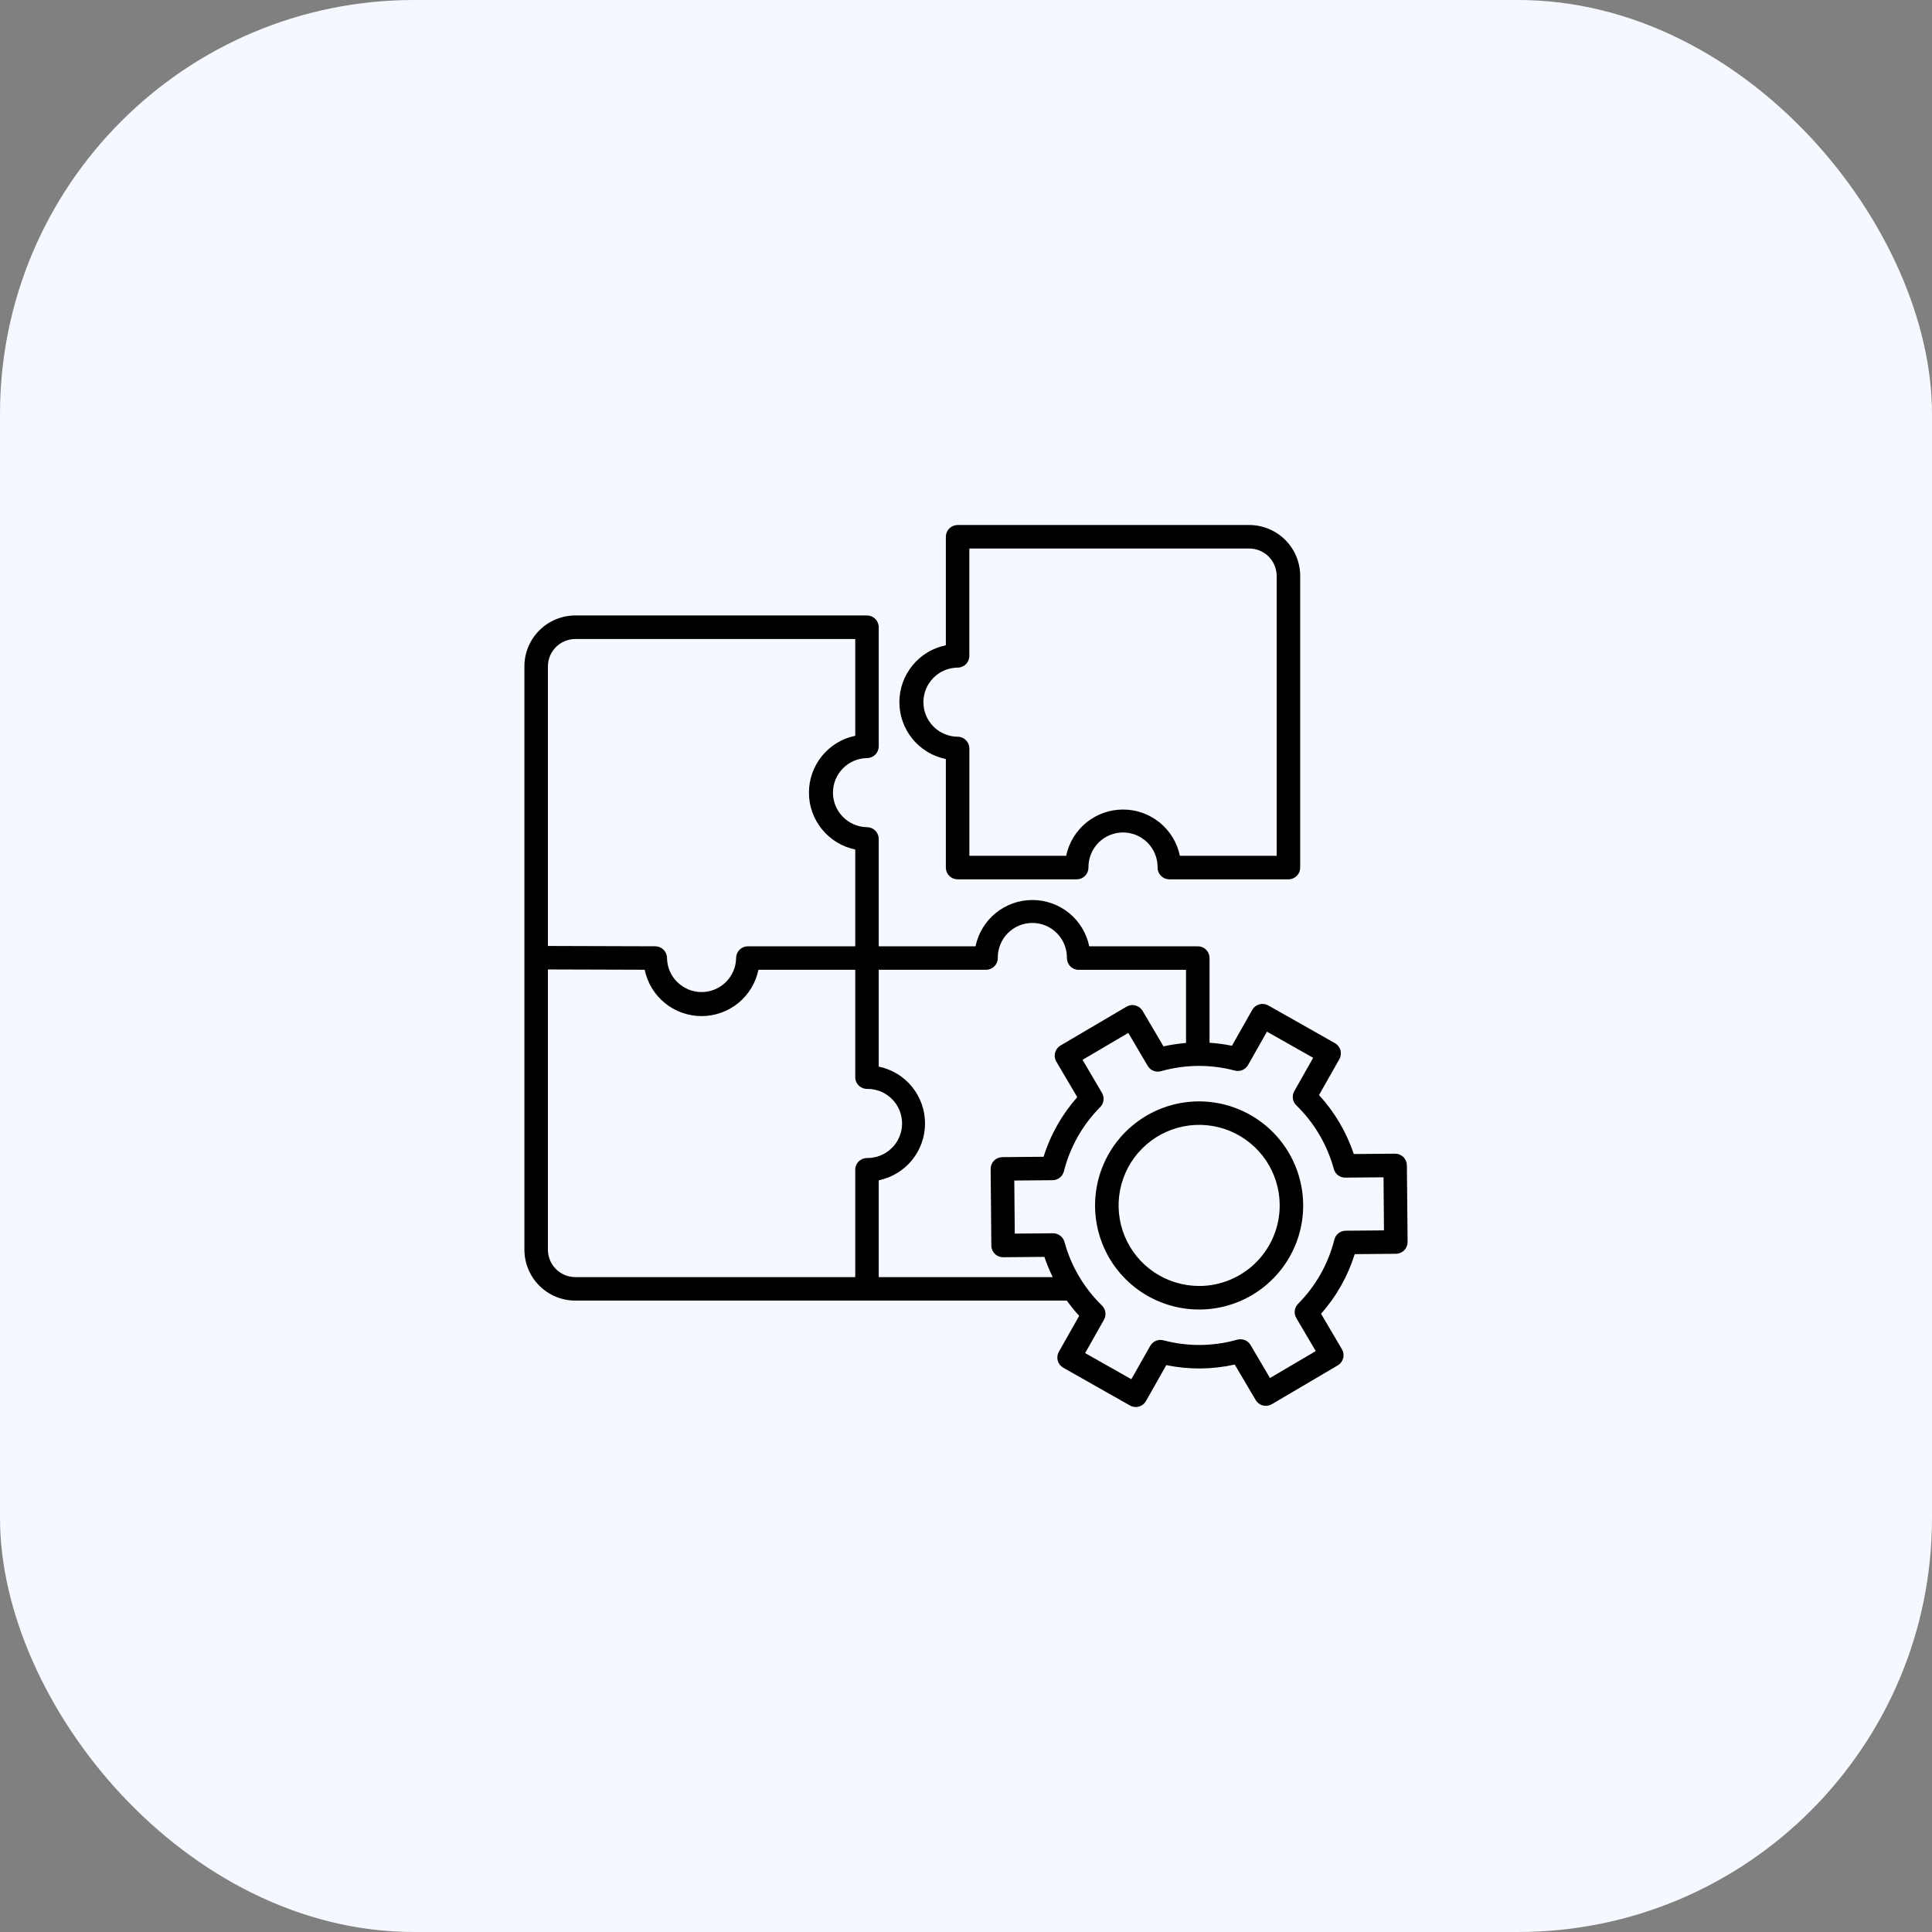 <svg xmlns="http://www.w3.org/2000/svg" width="70" height="70" viewBox="0 0 70 70" fill="none"><rect x="0" y="0" width="70" height="70" fill="#808080" stroke="none"/><g id="icon"><rect id="Rectangle 155360" width="70" height="70" rx="15" fill="#F5F8FE"></rect><path id="Vector" d="M34.27 27.502V31.434C34.27 31.49 34.281 31.546 34.303 31.597C34.324 31.649 34.356 31.696 34.395 31.735C34.435 31.775 34.482 31.806 34.533 31.828C34.585 31.849 34.64 31.86 34.696 31.86H39.011C39.067 31.86 39.123 31.849 39.175 31.828C39.226 31.806 39.273 31.775 39.313 31.735C39.352 31.696 39.384 31.649 39.405 31.597C39.426 31.546 39.437 31.49 39.437 31.434C39.435 31.268 39.465 31.103 39.527 30.949C39.589 30.795 39.68 30.654 39.797 30.536C39.913 30.418 40.052 30.323 40.206 30.259C40.359 30.195 40.523 30.162 40.689 30.162C40.856 30.162 41.02 30.195 41.173 30.259C41.326 30.323 41.465 30.418 41.582 30.536C41.698 30.654 41.79 30.795 41.852 30.949C41.914 31.103 41.944 31.268 41.941 31.434C41.941 31.49 41.952 31.546 41.974 31.597C41.995 31.649 42.027 31.696 42.066 31.735C42.106 31.775 42.153 31.806 42.204 31.828C42.256 31.849 42.311 31.86 42.367 31.86H46.682C46.739 31.86 46.794 31.849 46.846 31.828C46.897 31.806 46.944 31.775 46.984 31.735C47.023 31.696 47.055 31.649 47.076 31.597C47.097 31.546 47.108 31.49 47.108 31.434V20.867C47.108 20.378 46.913 19.909 46.568 19.563C46.222 19.217 45.753 19.023 45.264 19.022H34.696C34.583 19.022 34.475 19.067 34.395 19.147C34.315 19.227 34.27 19.335 34.27 19.448V23.379C33.795 23.476 33.368 23.734 33.061 24.11C32.754 24.485 32.586 24.956 32.586 25.441C32.586 25.926 32.754 26.396 33.061 26.772C33.368 27.147 33.795 27.405 34.27 27.502ZM34.686 24.189H34.691C34.747 24.19 34.803 24.18 34.855 24.158C34.907 24.137 34.955 24.106 34.995 24.066C35.035 24.026 35.066 23.979 35.088 23.927C35.109 23.875 35.121 23.819 35.121 23.763V19.874H45.264C45.527 19.874 45.779 19.979 45.965 20.165C46.15 20.351 46.255 20.603 46.256 20.866V31.008H42.75C42.652 30.534 42.393 30.109 42.018 29.803C41.643 29.498 41.173 29.331 40.689 29.331C40.206 29.331 39.736 29.498 39.361 29.803C38.986 30.109 38.727 30.534 38.629 31.008H35.122V27.119C35.122 27.062 35.111 27.007 35.089 26.955C35.068 26.903 35.036 26.856 34.996 26.816C34.956 26.777 34.909 26.745 34.857 26.724C34.804 26.703 34.749 26.692 34.693 26.693H34.69C34.361 26.688 34.048 26.554 33.817 26.32C33.587 26.086 33.457 25.77 33.457 25.442C33.456 25.113 33.586 24.798 33.816 24.563C34.046 24.329 34.359 24.194 34.688 24.189L34.686 24.189ZM50.974 42.222C50.973 42.109 50.927 42.001 50.846 41.922C50.807 41.883 50.759 41.852 50.707 41.831C50.656 41.81 50.6 41.8 50.544 41.8L49.05 41.813C48.785 41.02 48.356 40.292 47.791 39.676L48.527 38.376C48.583 38.278 48.597 38.161 48.568 38.053C48.538 37.944 48.465 37.851 48.367 37.795L45.952 36.429C45.853 36.373 45.737 36.359 45.629 36.389C45.52 36.419 45.427 36.491 45.371 36.589L44.636 37.89C44.368 37.835 44.097 37.799 43.824 37.781V34.712C43.824 34.656 43.813 34.601 43.792 34.549C43.77 34.497 43.739 34.45 43.699 34.411C43.66 34.371 43.613 34.34 43.561 34.319C43.509 34.297 43.454 34.286 43.398 34.286H39.466C39.367 33.812 39.109 33.387 38.734 33.081C38.358 32.775 37.889 32.609 37.405 32.609C36.921 32.609 36.452 32.775 36.077 33.081C35.702 33.387 35.443 33.812 35.345 34.286H31.838V30.396C31.838 30.34 31.827 30.285 31.806 30.233C31.784 30.182 31.753 30.135 31.713 30.095C31.674 30.056 31.627 30.024 31.575 30.003C31.523 29.982 31.468 29.971 31.412 29.971C31.084 29.965 30.77 29.831 30.54 29.597C30.309 29.363 30.18 29.047 30.18 28.719C30.18 28.39 30.309 28.075 30.54 27.84C30.77 27.606 31.084 27.472 31.412 27.467C31.525 27.467 31.633 27.422 31.713 27.342C31.793 27.262 31.838 27.154 31.838 27.041V22.726C31.838 22.613 31.793 22.504 31.713 22.424C31.633 22.344 31.525 22.299 31.412 22.299H20.845C20.356 22.3 19.887 22.495 19.541 22.84C19.195 23.186 19 23.655 19 24.144V45.279C19.001 45.768 19.195 46.237 19.541 46.583C19.887 46.928 20.355 47.123 20.845 47.123H38.653C38.791 47.316 38.941 47.501 39.101 47.675L38.365 48.976C38.31 49.074 38.295 49.19 38.325 49.299C38.355 49.408 38.427 49.5 38.525 49.556L40.941 50.923C41.005 50.959 41.077 50.978 41.15 50.978C41.226 50.978 41.3 50.958 41.365 50.92C41.43 50.882 41.484 50.827 41.521 50.762L42.257 49.461C43.076 49.629 43.921 49.622 44.737 49.44L45.496 50.727C45.553 50.824 45.647 50.895 45.756 50.923C45.866 50.951 45.982 50.935 46.079 50.878L48.47 49.47C48.568 49.412 48.638 49.319 48.666 49.209C48.695 49.1 48.678 48.984 48.621 48.887L47.864 47.599C48.419 46.974 48.835 46.238 49.084 45.44L50.579 45.427C50.692 45.426 50.8 45.38 50.878 45.299C50.957 45.219 51.001 45.11 51 44.997L50.974 42.222ZM35.727 35.137C35.84 35.137 35.948 35.092 36.028 35.012C36.107 34.933 36.152 34.825 36.152 34.712C36.149 34.546 36.18 34.381 36.242 34.227C36.303 34.072 36.395 33.932 36.511 33.814C36.628 33.695 36.767 33.601 36.92 33.537C37.073 33.473 37.238 33.44 37.404 33.44C37.57 33.44 37.735 33.473 37.888 33.537C38.041 33.601 38.18 33.695 38.296 33.814C38.413 33.932 38.505 34.072 38.566 34.227C38.628 34.381 38.659 34.546 38.656 34.712C38.656 34.768 38.667 34.823 38.688 34.875C38.71 34.927 38.741 34.974 38.781 35.013C38.82 35.053 38.867 35.084 38.919 35.105C38.971 35.127 39.026 35.138 39.082 35.138H42.972V37.789C42.698 37.811 42.425 37.852 42.156 37.912L41.398 36.625C41.34 36.527 41.247 36.457 41.137 36.429C41.028 36.4 40.912 36.417 40.815 36.474L38.423 37.882C38.326 37.939 38.255 38.033 38.227 38.142C38.199 38.252 38.215 38.368 38.273 38.465L39.032 39.752C38.477 40.378 38.06 41.114 37.811 41.912L36.316 41.925C36.26 41.926 36.204 41.937 36.153 41.959C36.101 41.981 36.055 42.013 36.016 42.052C35.976 42.092 35.945 42.139 35.924 42.191C35.903 42.243 35.893 42.299 35.893 42.355L35.918 45.13C35.919 45.242 35.964 45.349 36.044 45.429C36.123 45.508 36.231 45.552 36.343 45.552H36.347L37.841 45.539C37.925 45.79 38.026 46.035 38.142 46.273H31.838V42.765C32.312 42.667 32.738 42.409 33.044 42.033C33.349 41.658 33.516 41.189 33.516 40.705C33.516 40.221 33.349 39.751 33.044 39.376C32.738 39.001 32.312 38.742 31.838 38.644V35.137H35.727ZM19.852 24.144C19.852 23.881 19.957 23.629 20.143 23.444C20.329 23.258 20.581 23.153 20.844 23.152H30.987V26.658C30.513 26.756 30.087 27.015 29.782 27.39C29.476 27.765 29.309 28.235 29.309 28.719C29.309 29.203 29.476 29.672 29.782 30.047C30.087 30.422 30.513 30.681 30.987 30.779V34.286H27.096C26.983 34.286 26.875 34.331 26.795 34.411C26.716 34.491 26.671 34.599 26.671 34.712C26.666 35.041 26.532 35.354 26.297 35.584C26.063 35.815 25.748 35.944 25.419 35.944C25.09 35.944 24.775 35.815 24.541 35.584C24.306 35.354 24.172 35.041 24.167 34.712C24.167 34.599 24.122 34.491 24.043 34.411C23.963 34.331 23.855 34.286 23.743 34.286L19.852 34.274V24.144ZM19.852 45.279V35.125L23.358 35.136C23.456 35.611 23.715 36.037 24.09 36.343C24.465 36.648 24.935 36.815 25.419 36.815C25.903 36.815 26.373 36.648 26.748 36.343C27.123 36.037 27.382 35.611 27.48 35.136H30.987V39.027C30.986 39.083 30.997 39.138 31.019 39.19C31.04 39.242 31.072 39.288 31.111 39.328C31.151 39.368 31.198 39.399 31.249 39.42C31.301 39.442 31.356 39.453 31.412 39.453C31.578 39.45 31.743 39.481 31.897 39.542C32.052 39.604 32.192 39.696 32.31 39.812C32.429 39.929 32.523 40.068 32.587 40.221C32.651 40.374 32.684 40.539 32.684 40.705C32.684 40.871 32.651 41.035 32.587 41.189C32.523 41.342 32.429 41.481 32.31 41.597C32.192 41.714 32.052 41.806 31.897 41.867C31.743 41.929 31.578 41.959 31.412 41.957C31.356 41.957 31.301 41.968 31.249 41.989C31.198 42.011 31.151 42.042 31.111 42.081C31.072 42.121 31.04 42.168 31.019 42.219C30.997 42.271 30.986 42.327 30.987 42.382V46.272H20.845C20.582 46.272 20.329 46.167 20.143 45.981C19.957 45.795 19.852 45.542 19.852 45.279ZM48.756 44.591C48.662 44.592 48.571 44.624 48.497 44.682C48.423 44.74 48.37 44.82 48.347 44.911C48.126 45.792 47.672 46.596 47.032 47.24C46.966 47.307 46.923 47.394 46.912 47.487C46.9 47.581 46.92 47.675 46.968 47.757L47.672 48.952L46.014 49.928L45.31 48.733C45.263 48.652 45.189 48.589 45.102 48.554C45.014 48.519 44.917 48.514 44.827 48.539C43.954 48.787 43.031 48.794 42.154 48.562C42.063 48.538 41.967 48.544 41.88 48.581C41.793 48.617 41.721 48.681 41.674 48.764L40.991 49.972L39.316 49.025L39.999 47.817C40.046 47.735 40.064 47.64 40.05 47.547C40.037 47.454 39.993 47.368 39.926 47.302C39.276 46.669 38.807 45.874 38.568 44.998C38.544 44.908 38.49 44.828 38.416 44.772C38.342 44.715 38.251 44.684 38.157 44.684H38.154L36.767 44.696L36.75 42.773L38.138 42.761C38.232 42.76 38.324 42.728 38.398 42.669C38.472 42.611 38.524 42.53 38.547 42.439C38.769 41.559 39.223 40.756 39.862 40.112C39.929 40.045 39.971 39.958 39.982 39.865C39.994 39.771 39.974 39.677 39.926 39.596L39.222 38.4L40.88 37.424L41.584 38.619C41.632 38.7 41.705 38.763 41.793 38.797C41.88 38.832 41.977 38.837 42.067 38.811C42.94 38.564 43.863 38.556 44.74 38.789C44.831 38.813 44.927 38.806 45.014 38.77C45.101 38.733 45.173 38.669 45.22 38.587L45.904 37.379L47.578 38.326L46.895 39.534C46.848 39.616 46.831 39.711 46.844 39.804C46.857 39.898 46.901 39.984 46.969 40.049C47.619 40.682 48.087 41.478 48.326 42.353C48.35 42.444 48.404 42.523 48.478 42.58C48.552 42.637 48.643 42.667 48.737 42.667H48.74L50.128 42.656L50.144 44.579L48.756 44.591ZM43.448 39.905C42.702 39.905 41.973 40.126 41.353 40.54C40.733 40.954 40.249 41.543 39.963 42.232C39.678 42.921 39.603 43.679 39.748 44.41C39.893 45.142 40.252 45.814 40.78 46.342C41.307 46.869 41.979 47.228 42.71 47.374C43.442 47.519 44.2 47.445 44.889 47.16C45.578 46.874 46.167 46.391 46.581 45.771C46.996 45.151 47.217 44.422 47.217 43.676C47.215 42.676 46.818 41.719 46.112 41.012C45.405 40.305 44.447 39.907 43.448 39.905ZM43.448 46.593C42.871 46.593 42.306 46.422 41.826 46.102C41.346 45.781 40.972 45.325 40.751 44.792C40.53 44.258 40.472 43.671 40.585 43.105C40.698 42.539 40.976 42.019 41.384 41.611C41.792 41.203 42.312 40.925 42.878 40.812C43.444 40.699 44.031 40.757 44.565 40.978C45.098 41.199 45.554 41.573 45.875 42.053C46.195 42.533 46.366 43.098 46.366 43.675C46.366 44.449 46.058 45.191 45.511 45.738C44.964 46.285 44.222 46.593 43.448 46.594V46.593Z" fill="black"></path></g></svg>